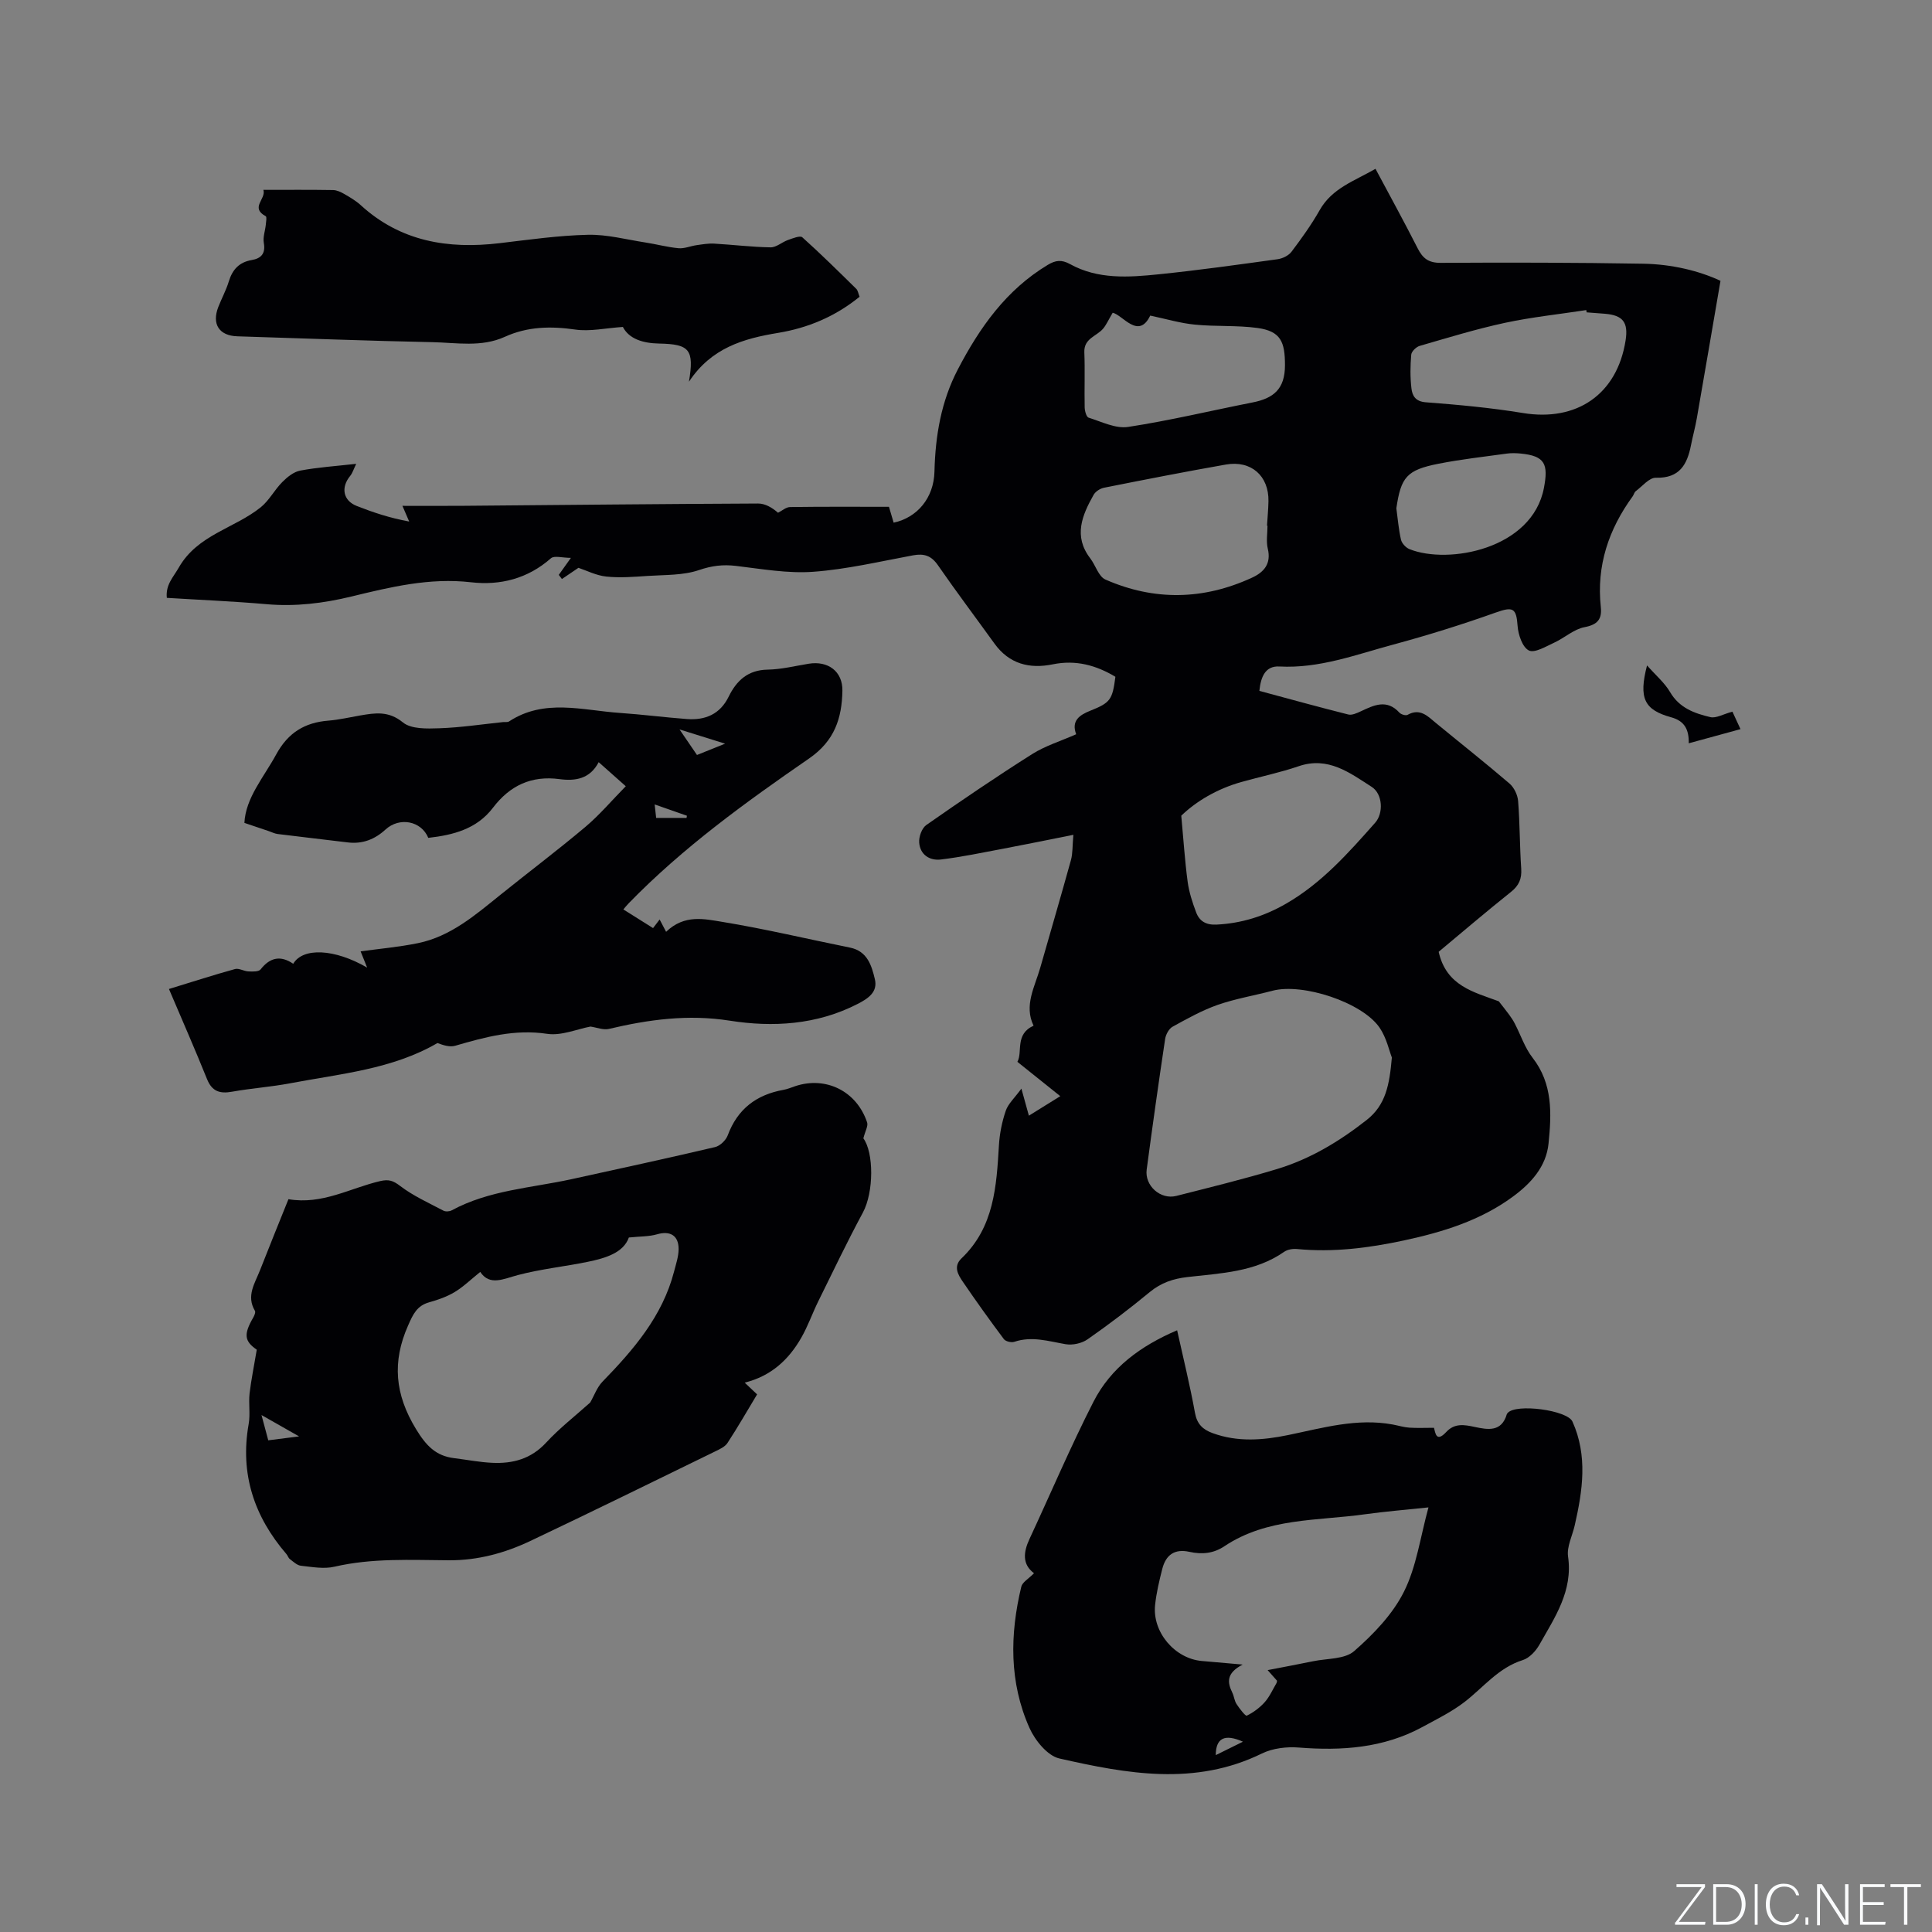 <svg enable-background="new 0 0 400 400" viewBox="0 0 400 400" xmlns="http://www.w3.org/2000/svg"><rect x="0" y="0" width="400" height="400" fill="#808080" stroke="none"/><g fill="#fafbfc"><path d="m346.9 398 5.4-7.3h-5.2v-.6h5.9v.6l-5.4 7.2h5.5l-.1.6h-6.2v-.5z"/><path d="m354.7 390.1h2.8c2.3 0 3.9 1.6 3.9 4.1s-1.6 4.3-3.9 4.3h-2.8zm.6 7.8h2c2.2 0 3.3-1.6 3.3-3.6 0-1.8-1-3.6-3.3-3.6h-2z"/><path d="m363.9 390.1v8.4h-.6v-8.4z"/><path d="m372.5 396.3c-.4 1.3-1.4 2.3-3.2 2.3-2.4 0-3.7-1.9-3.7-4.3 0-2.3 1.2-4.3 3.7-4.3 1.8 0 2.9 1 3.2 2.4h-.6c-.4-1.1-1.1-1.8-2.5-1.8-2.1 0-3 1.9-3 3.7s.9 3.7 3 3.7c1.4 0 2.1-.7 2.5-1.7z"/><path d="m373.8 398.5v-1.5h.6v1.5z"/><path d="m376.2 398.5v-8.4h1c1.3 2 4.4 6.7 4.9 7.6-.1-1.2-.1-2.4-.1-3.8v-3.8h.7v8.4h-.9c-1.2-1.9-4.4-6.8-5-7.7.1 1.1 0 2.3 0 3.9v3.9h-.6z"/><path d="m390 394.4h-4.3v3.5h4.7l-.1.6h-5.2v-8.4h5.1v.6h-4.5v3.1h4.3z"/><path d="m394.2 390.7h-2.8v-.6h6.3v.6h-2.8v7.8h-.7z"/></g><path d="m260.74 143.04c6.35 1.71 12.36 3.37 18.41 4.89.76.19 1.77-.28 2.57-.65 2.74-1.29 5.4-2.6 8.02.27.34.37 1.3.66 1.68.45 2.58-1.44 4.14.25 5.86 1.68 5.07 4.18 10.24 8.25 15.23 12.53.96.82 1.7 2.37 1.8 3.64.37 4.65.32 9.32.64 13.98.14 2.11-.45 3.51-2.14 4.85-5.13 4.09-10.12 8.36-14.95 12.38 1.59 7.11 7.33 8.34 12.45 10.25.72.93 1.46 1.84 2.15 2.78.43.59.85 1.21 1.18 1.87 1.22 2.35 2.06 4.98 3.66 7.03 4.22 5.41 3.93 11.6 3.31 17.75-.48 4.82-3.66 8.28-7.41 11.03-6.71 4.93-14.49 7.32-22.53 9.05-7.29 1.56-14.61 2.5-22.09 1.78-.89-.09-2 .08-2.7.57-6.05 4.22-13.14 4.43-20.04 5.23-2.94.34-5.44 1.17-7.77 3.09-4.17 3.44-8.48 6.72-12.91 9.81-1.19.83-3.1 1.25-4.54 1-3.54-.61-6.98-1.72-10.63-.49-.61.2-1.79-.08-2.15-.56-2.92-3.9-5.75-7.85-8.49-11.87-1-1.47-2.03-3.17-.28-4.85 6.75-6.44 7.24-14.9 7.75-23.42.14-2.4.63-4.85 1.41-7.13.49-1.45 1.8-2.62 3.24-4.59.65 2.35 1.03 3.72 1.55 5.6 2.09-1.3 4.06-2.53 6.5-4.04-3.08-2.47-5.82-4.66-8.88-7.11 1.14-2.05-.58-5.7 3.35-7.48-2.03-4.18.25-8.03 1.39-12.03 2.12-7.42 4.29-14.83 6.35-22.27.38-1.38.29-2.88.5-5.22-5.23 1.04-9.93 2.01-14.65 2.9-4.25.8-8.49 1.69-12.77 2.21-2.32.28-4.3-.97-4.5-3.48-.1-1.2.54-3 1.46-3.65 7.21-5.04 14.49-9.99 21.92-14.69 2.74-1.73 5.95-2.71 9.12-4.11-1.04-2.78.66-3.97 2.89-4.86 4.18-1.67 4.62-2.26 5.23-7.04-3.98-2.39-8.2-3.55-12.95-2.58-4.84.99-9.04-.07-12.09-4.3-3.9-5.41-7.92-10.75-11.72-16.24-1.36-1.96-2.86-2.44-5.1-2.03-6.87 1.27-13.74 2.9-20.67 3.41-5.3.39-10.72-.59-16.05-1.22-2.69-.32-5-.03-7.64.87-3.29 1.12-7.04.97-10.61 1.21-2.85.19-5.75.43-8.57.13-2.11-.22-4.13-1.27-5.77-1.81-1.13.77-2.28 1.54-3.42 2.32-.22-.29-.43-.57-.65-.86.66-.92 1.31-1.84 2.51-3.52-1.75 0-3.44-.52-4.13.08-4.81 4.24-10.51 5.67-16.57 4.97-8.54-.98-16.63.98-24.73 2.95-5.82 1.41-11.61 2.12-17.6 1.59-6.85-.6-13.72-.88-20.63-1.31-.28-2.72 1.33-4.26 2.47-6.26 3.89-6.82 11.52-8.11 16.97-12.49 1.75-1.41 2.85-3.61 4.47-5.23 1.02-1.03 2.36-2.12 3.72-2.37 3.61-.68 7.3-.92 11.58-1.4-.56 1.16-.78 1.93-1.24 2.49-1.99 2.41-1.48 5.13 1.36 6.24 3.34 1.31 6.73 2.46 10.85 3.22-.42-.98-.84-1.96-1.4-3.25 4.15 0 8.51.03 12.87-.01 20.25-.17 40.5-.38 60.75-.47 1.44-.01 2.88.8 4.14 1.91.83-.41 1.65-1.17 2.49-1.18 6.88-.1 13.76-.05 20.48-.05.46 1.56.71 2.43.97 3.28 4.85-1.03 8.32-5.09 8.45-10.57.18-7.42 1.38-14.53 4.84-21.16 4.52-8.67 10.02-16.47 18.62-21.64 1.58-.95 2.83-1.15 4.63-.15 5.77 3.19 12.12 2.74 18.35 2.1 8.22-.84 16.4-1.99 24.59-3.12 1.04-.14 2.29-.75 2.9-1.56 2.09-2.77 4.13-5.61 5.84-8.63 2.57-4.53 7.16-6 11.54-8.53 3 5.62 5.95 10.98 8.71 16.42 1.06 2.1 2.24 3.07 4.82 3.05 13.98-.09 27.96-.06 41.94.18 5.83.1 11.49 1.45 15.96 3.54-1.68 9.77-3.27 19.11-4.9 28.45-.33 1.88-.84 3.72-1.21 5.59-.79 4-2.36 6.86-7.26 6.73-1.37-.04-2.81 1.76-4.17 2.78-.31.23-.4.74-.65 1.08-4.97 6.83-7.51 14.36-6.59 22.89.27 2.52-.65 3.67-3.38 4.19-2.21.42-4.12 2.22-6.26 3.2-1.72.79-4.07 2.22-5.26 1.62-1.33-.67-2.2-3.27-2.33-5.09-.26-3.73-.96-4.03-4.55-2.75-6.96 2.48-14.04 4.69-21.18 6.62-7.73 2.08-15.32 4.99-23.6 4.54-2.87-.15-3.83 2.08-4.13 5.05zm27.43 75.91c-.55-1.4-1.11-4.09-2.54-6.18-3.6-5.27-15.95-9.29-22.17-7.65-3.78 1-7.68 1.65-11.36 2.93-3.24 1.14-6.3 2.85-9.33 4.52-.76.42-1.4 1.61-1.54 2.53-1.35 9-2.62 18.02-3.82 27.04-.45 3.35 2.86 6.3 6.14 5.46 6.97-1.77 13.96-3.48 20.84-5.56 6.85-2.07 12.89-5.71 18.54-10.14 3.97-3.11 4.74-7.25 5.24-12.95zm-43.6-50.07c.46 4.97.74 9.35 1.32 13.68.29 2.16.99 4.29 1.76 6.34.68 1.81 2.03 2.63 4.19 2.53 5.2-.25 9.94-1.75 14.42-4.33 7.38-4.25 12.92-10.51 18.46-16.77 1.74-1.96 1.57-5.95-.73-7.42-4.53-2.9-9.01-6.36-15.12-4.27-3.89 1.33-7.94 2.16-11.91 3.28-4.98 1.41-9.29 3.97-12.39 6.96zm17.85-60.04c-.03 0-.07 0-.1 0 .1-1.69.27-3.38.3-5.07.1-5.24-3.58-8.51-8.82-7.59-8.43 1.48-16.83 3.13-25.23 4.8-.8.16-1.76.78-2.15 1.47-2.38 4.23-4.22 8.55-.7 13.14 1.11 1.45 1.73 3.78 3.15 4.4 10.11 4.44 20.31 4.24 30.35-.39 2.48-1.14 4.01-2.89 3.26-6.01-.36-1.51-.06-3.17-.06-4.75zm-24.28-43.5c-2.42 5.05-5.69-.14-7.77-.59-.9 1.52-1.32 2.5-1.97 3.28-1.34 1.6-4.02 2.01-3.9 4.91.15 3.8-.01 7.62.07 11.42.02.74.36 1.97.81 2.11 2.69.84 5.6 2.32 8.19 1.92 8.65-1.32 17.18-3.38 25.77-5.07 4.29-.85 6.7-2.73 6.7-7.7 0-4.83-.85-7.05-5.71-7.72-4.26-.58-8.64-.26-12.94-.69-3.01-.29-5.96-1.18-9.25-1.87zm90.36-.67c-.03-.16-.05-.31-.08-.47-5.62.86-11.29 1.45-16.84 2.64-5.95 1.28-11.79 3.08-17.64 4.77-.73.21-1.7 1.15-1.76 1.82-.2 2.31-.23 4.66.04 6.96.18 1.53.81 2.74 3 2.9 6.71.51 13.45 1.13 20.08 2.22 11.17 1.84 19.51-3.88 21.26-15.02.59-3.75-.54-5.22-4.28-5.53-1.25-.11-2.52-.2-3.78-.29zm-39.4 40.57c.3 2.17.47 4.37.96 6.5.18.76 1.01 1.65 1.75 1.95 8.08 3.24 25.42 0 27.84-12.65.94-4.94.26-6.65-4.83-7.14-.94-.09-1.92-.12-2.85.01-4.72.65-9.47 1.18-14.14 2.1-6.6 1.3-7.78 2.77-8.73 9.23z" fill="#010104"/><path d="m53.16 279.44c-2.54-1.76-2.77-3.13-.74-6.64.24-.42.54-1.11.36-1.41-1.85-3.11.01-5.72 1.06-8.42 1.92-4.91 3.91-9.79 5.88-14.69 6.99 1.2 12.79-2.31 19-3.75 1.75-.4 2.67-.11 4.13 1.01 2.71 2.07 5.91 3.5 8.95 5.11.45.24 1.27.19 1.74-.07 7.73-4.18 16.43-4.62 24.77-6.44 9.92-2.17 19.85-4.33 29.74-6.65 1.02-.24 2.23-1.4 2.61-2.41 2.03-5.47 5.94-8.44 11.56-9.44.83-.15 1.62-.49 2.42-.76 6.36-2.12 12.73 1.03 14.89 7.51.24.73-.39 1.76-.78 3.29 2.16 2.93 2.2 11.11-.11 15.39-3.25 6.03-6.2 12.23-9.24 18.38-1.21 2.46-2.12 5.09-3.48 7.47-2.6 4.57-6.26 7.98-11.74 9.34.92.87 1.66 1.58 2.57 2.43-2.06 3.42-4 6.8-6.13 10.06-.52.8-1.63 1.3-2.55 1.75-12.74 6.21-25.46 12.47-38.27 18.54-5.29 2.51-10.87 4.03-16.84 4-7.92-.05-15.87-.49-23.72 1.33-2.19.51-4.64.05-6.94-.2-.81-.09-1.58-.85-2.3-1.39-.32-.24-.43-.73-.71-1.04-6.69-7.78-9.63-16.61-7.81-26.89.37-2.06-.04-4.25.19-6.35.34-2.86.93-5.68 1.49-9.06zm69.03 10.94c.84-1.45 1.41-3.14 2.53-4.3 6.46-6.65 12.44-13.57 14.84-22.83.39-1.53.93-3.08.94-4.63.01-2.86-1.79-3.85-4.47-3.07-1.66.48-3.47.42-5.83.66-1.12 3.15-4.78 4.28-8.58 5.05-4.77.97-9.64 1.48-14.33 2.71-3.07.8-5.88 2.33-7.86-.63-1.96 1.57-3.5 3.09-5.3 4.17-1.61.97-3.46 1.61-5.28 2.12-2.54.71-3.34 2.49-4.35 4.78-3.36 7.57-2.73 14.3 1.62 21.45 2.09 3.43 4.08 5.57 7.92 6.04 2.63.32 5.24.84 7.87.96 4.26.2 8.04-.8 11.16-4.18 2.75-2.98 6-5.5 9.12-8.3zm-60.27 7.01c-2.88-1.64-5.04-2.87-7.78-4.42.59 2.21.98 3.68 1.4 5.23 2.06-.26 3.78-.48 6.38-.81z" fill="#010104"/><path d="m129.06 188.29c2.07 1.3 4.04 2.53 6.15 3.86.2-.27.63-.82 1.36-1.78.47.89.89 1.71 1.34 2.55 3.8-3.67 7.95-2.65 11.61-2.06 8.87 1.45 17.64 3.55 26.46 5.33 3.61.73 4.48 3.73 5.15 6.53.64 2.68-1.38 4.02-3.64 5.17-8.41 4.3-17.49 4.83-26.39 3.43-8.66-1.36-16.79-.24-25.06 1.71-1.12.26-2.43-.29-3.79-.49-2.79.52-6.03 1.95-8.99 1.5-6.69-1-12.79.66-19.01 2.47-1.12.33-2.46-.1-3.68-.56-9.32 5.43-20.09 6.36-30.54 8.34-3.95.75-7.99 1.02-11.95 1.73-2.54.46-4.18-.02-5.22-2.61-2.52-6.25-5.23-12.42-7.88-18.65 5.07-1.55 9.35-2.94 13.68-4.13.81-.22 1.83.45 2.76.49.86.04 2.14.09 2.53-.41 1.97-2.53 4.18-2.93 6.76-1.17 1.99-3.4 8.53-3.14 15.3.79-.59-1.48-.96-2.39-1.35-3.36 3.97-.55 7.97-.9 11.87-1.7 6.79-1.39 11.88-5.83 17.09-10.02 5.85-4.71 11.85-9.23 17.59-14.06 2.93-2.47 5.44-5.45 8.35-8.41-2.22-1.97-3.78-3.36-5.61-4.98-1.8 3.46-4.82 3.95-8.1 3.51-5.82-.78-10.29 1.32-13.8 5.94-3.35 4.4-8.23 5.64-13.38 6.22-1.45-3.52-5.96-4.38-8.86-1.72-2.22 2.04-4.78 3.04-7.83 2.66-4.84-.59-9.68-1.14-14.51-1.74-.61-.08-1.19-.38-1.78-.58-1.62-.55-3.25-1.1-5.09-1.72.26-5.19 3.99-9.41 6.6-14.2 2.45-4.49 5.9-6.58 10.79-6.97 2.21-.18 4.39-.69 6.58-1.07 3.1-.53 5.88-.99 8.85 1.44 1.71 1.4 4.98 1.3 7.53 1.21 4.41-.15 8.81-.82 13.21-1.28.42-.04.93.07 1.24-.14 7.31-4.78 15.19-2.29 22.9-1.76 4.65.32 9.28.92 13.93 1.27 3.8.28 6.85-1 8.63-4.63 1.64-3.34 3.98-5.53 8.08-5.6 2.83-.05 5.66-.76 8.48-1.22 4-.66 7.07 1.57 6.99 5.61-.11 5.64-1.58 10.33-6.89 14-13.16 9.08-26.15 18.46-37.37 30-.45.46-.82.95-1.09 1.26zm11.63-37.27c1.54 2.25 2.53 3.7 3.61 5.29 1.82-.73 3.49-1.4 5.83-2.34-3.32-1.05-5.9-1.85-9.44-2.95zm-5.15 15.53c.15 1.35.24 2.11.31 2.79h6.29c.03-.15.05-.3.08-.45-2.04-.71-4.08-1.43-6.68-2.34z" fill="#010104"/><path d="m214.08 325.72c-2.48-1.85-2.2-4.38-.93-7.1 4.41-9.48 8.5-19.12 13.25-28.42 3.59-7.03 9.76-11.56 17.31-14.78 1.27 5.75 2.66 11.37 3.69 17.06.42 2.36 1.61 3.48 3.65 4.23 5.19 1.9 10.42 1.48 15.66.4 7.14-1.47 14.22-3.55 21.64-2.18 1.14.21 2.27.57 3.42.65 1.65.11 3.3.03 5.12.03.29 1.03.44 3.13 2.54.87 1.73-1.87 3.74-1.51 5.88-1.05 2.75.59 5.57 1.09 6.66-2.63.03-.1.11-.18.18-.26 1.68-2 12.34-.6 13.41 1.78 3.19 7.09 2.11 14.29.47 21.49-.49 2.16-1.67 4.41-1.38 6.45 1.03 7.17-2.76 12.61-5.94 18.27-.74 1.31-2.07 2.74-3.43 3.17-5.02 1.57-8.1 5.6-11.99 8.62-2.69 2.09-5.83 3.62-8.84 5.26-8.02 4.34-16.64 4.93-25.54 4.23-2.52-.2-5.41.14-7.64 1.23-13.87 6.8-27.97 4.2-41.95 1.03-2.45-.56-5.03-3.74-6.18-6.32-4.21-9.43-4.07-19.35-1.69-29.25.24-.94 1.5-1.62 2.63-2.78zm81.67-13.63c-4.81.51-9.02.85-13.2 1.43-9.86 1.38-20.2.7-29.05 6.61-2.21 1.48-4.58 1.75-7.25 1.16-3.04-.67-4.87.6-5.62 3.56-.62 2.45-1.22 4.94-1.48 7.46-.59 5.62 4.09 11.1 9.69 11.58 2.45.21 4.9.43 8.44.74-3.45 1.8-3.17 3.71-2.15 5.8.37.75.43 1.68.88 2.37.6.93 1.85 2.54 2.12 2.41 1.38-.67 2.7-1.65 3.73-2.81 1-1.13 1.63-2.58 2.41-3.91.09-.15.09-.35.13-.51-.57-.65-1.14-1.29-1.95-2.2 3.43-.67 6.44-1.22 9.43-1.84 2.89-.6 6.54-.39 8.49-2.1 4-3.5 7.96-7.61 10.3-12.29 2.6-5.18 3.38-11.28 5.08-17.46zm-38.41 48.51c-3.82-1.7-5.61-.73-5.63 2.78 1.79-.88 3.45-1.7 5.63-2.78z" fill="#010104"/><path d="m177.97 61.44c-5.1 4.14-10.76 6.47-16.87 7.48-7.17 1.18-13.82 3.09-18.46 10.11 1.1-6.64.15-7.78-6.15-7.9-3.4-.06-6.26-.97-7.53-3.44-3.6.24-6.81.98-9.86.54-5.07-.73-9.89-.63-14.57 1.5-4.88 2.22-10.02 1.21-15.05 1.11-13.44-.27-26.88-.8-40.32-1.21-3.76-.11-5.36-2.49-3.96-6.08.69-1.77 1.62-3.47 2.17-5.28.75-2.46 2.15-3.99 4.74-4.43 1.94-.33 2.91-1.33 2.51-3.55-.21-1.19.28-2.5.41-3.76.06-.6.24-1.63-.01-1.76-3.32-1.8.13-3.55-.49-5.46 5.12 0 9.78-.04 14.43.04.78.01 1.62.41 2.33.82 1.19.69 2.41 1.4 3.41 2.32 8.24 7.52 18.06 9.12 28.71 7.86 6.09-.72 12.2-1.6 18.32-1.74 3.94-.09 7.92.98 11.87 1.59 2.3.35 4.57.98 6.88 1.19 1.21.11 2.48-.45 3.73-.63 1.21-.17 2.45-.39 3.66-.32 3.89.22 7.77.71 11.67.77 1.19.02 2.37-1.09 3.6-1.52.97-.34 2.51-.97 2.97-.56 3.83 3.43 7.49 7.06 11.16 10.66.34.31.41.93.7 1.65z" fill="#010104"/><path d="m358.68 147.34c.44.95.99 2.15 1.67 3.62-3.66 1-7.06 1.93-10.71 2.93.05-2.87-.88-4.62-3.63-5.38-5.6-1.54-6.77-3.93-5.01-10.74 1.82 2.06 3.65 3.6 4.78 5.53 1.92 3.29 5.06 4.4 8.32 5.17 1.18.29 2.65-.61 4.58-1.13z" fill="#010104"/></svg>